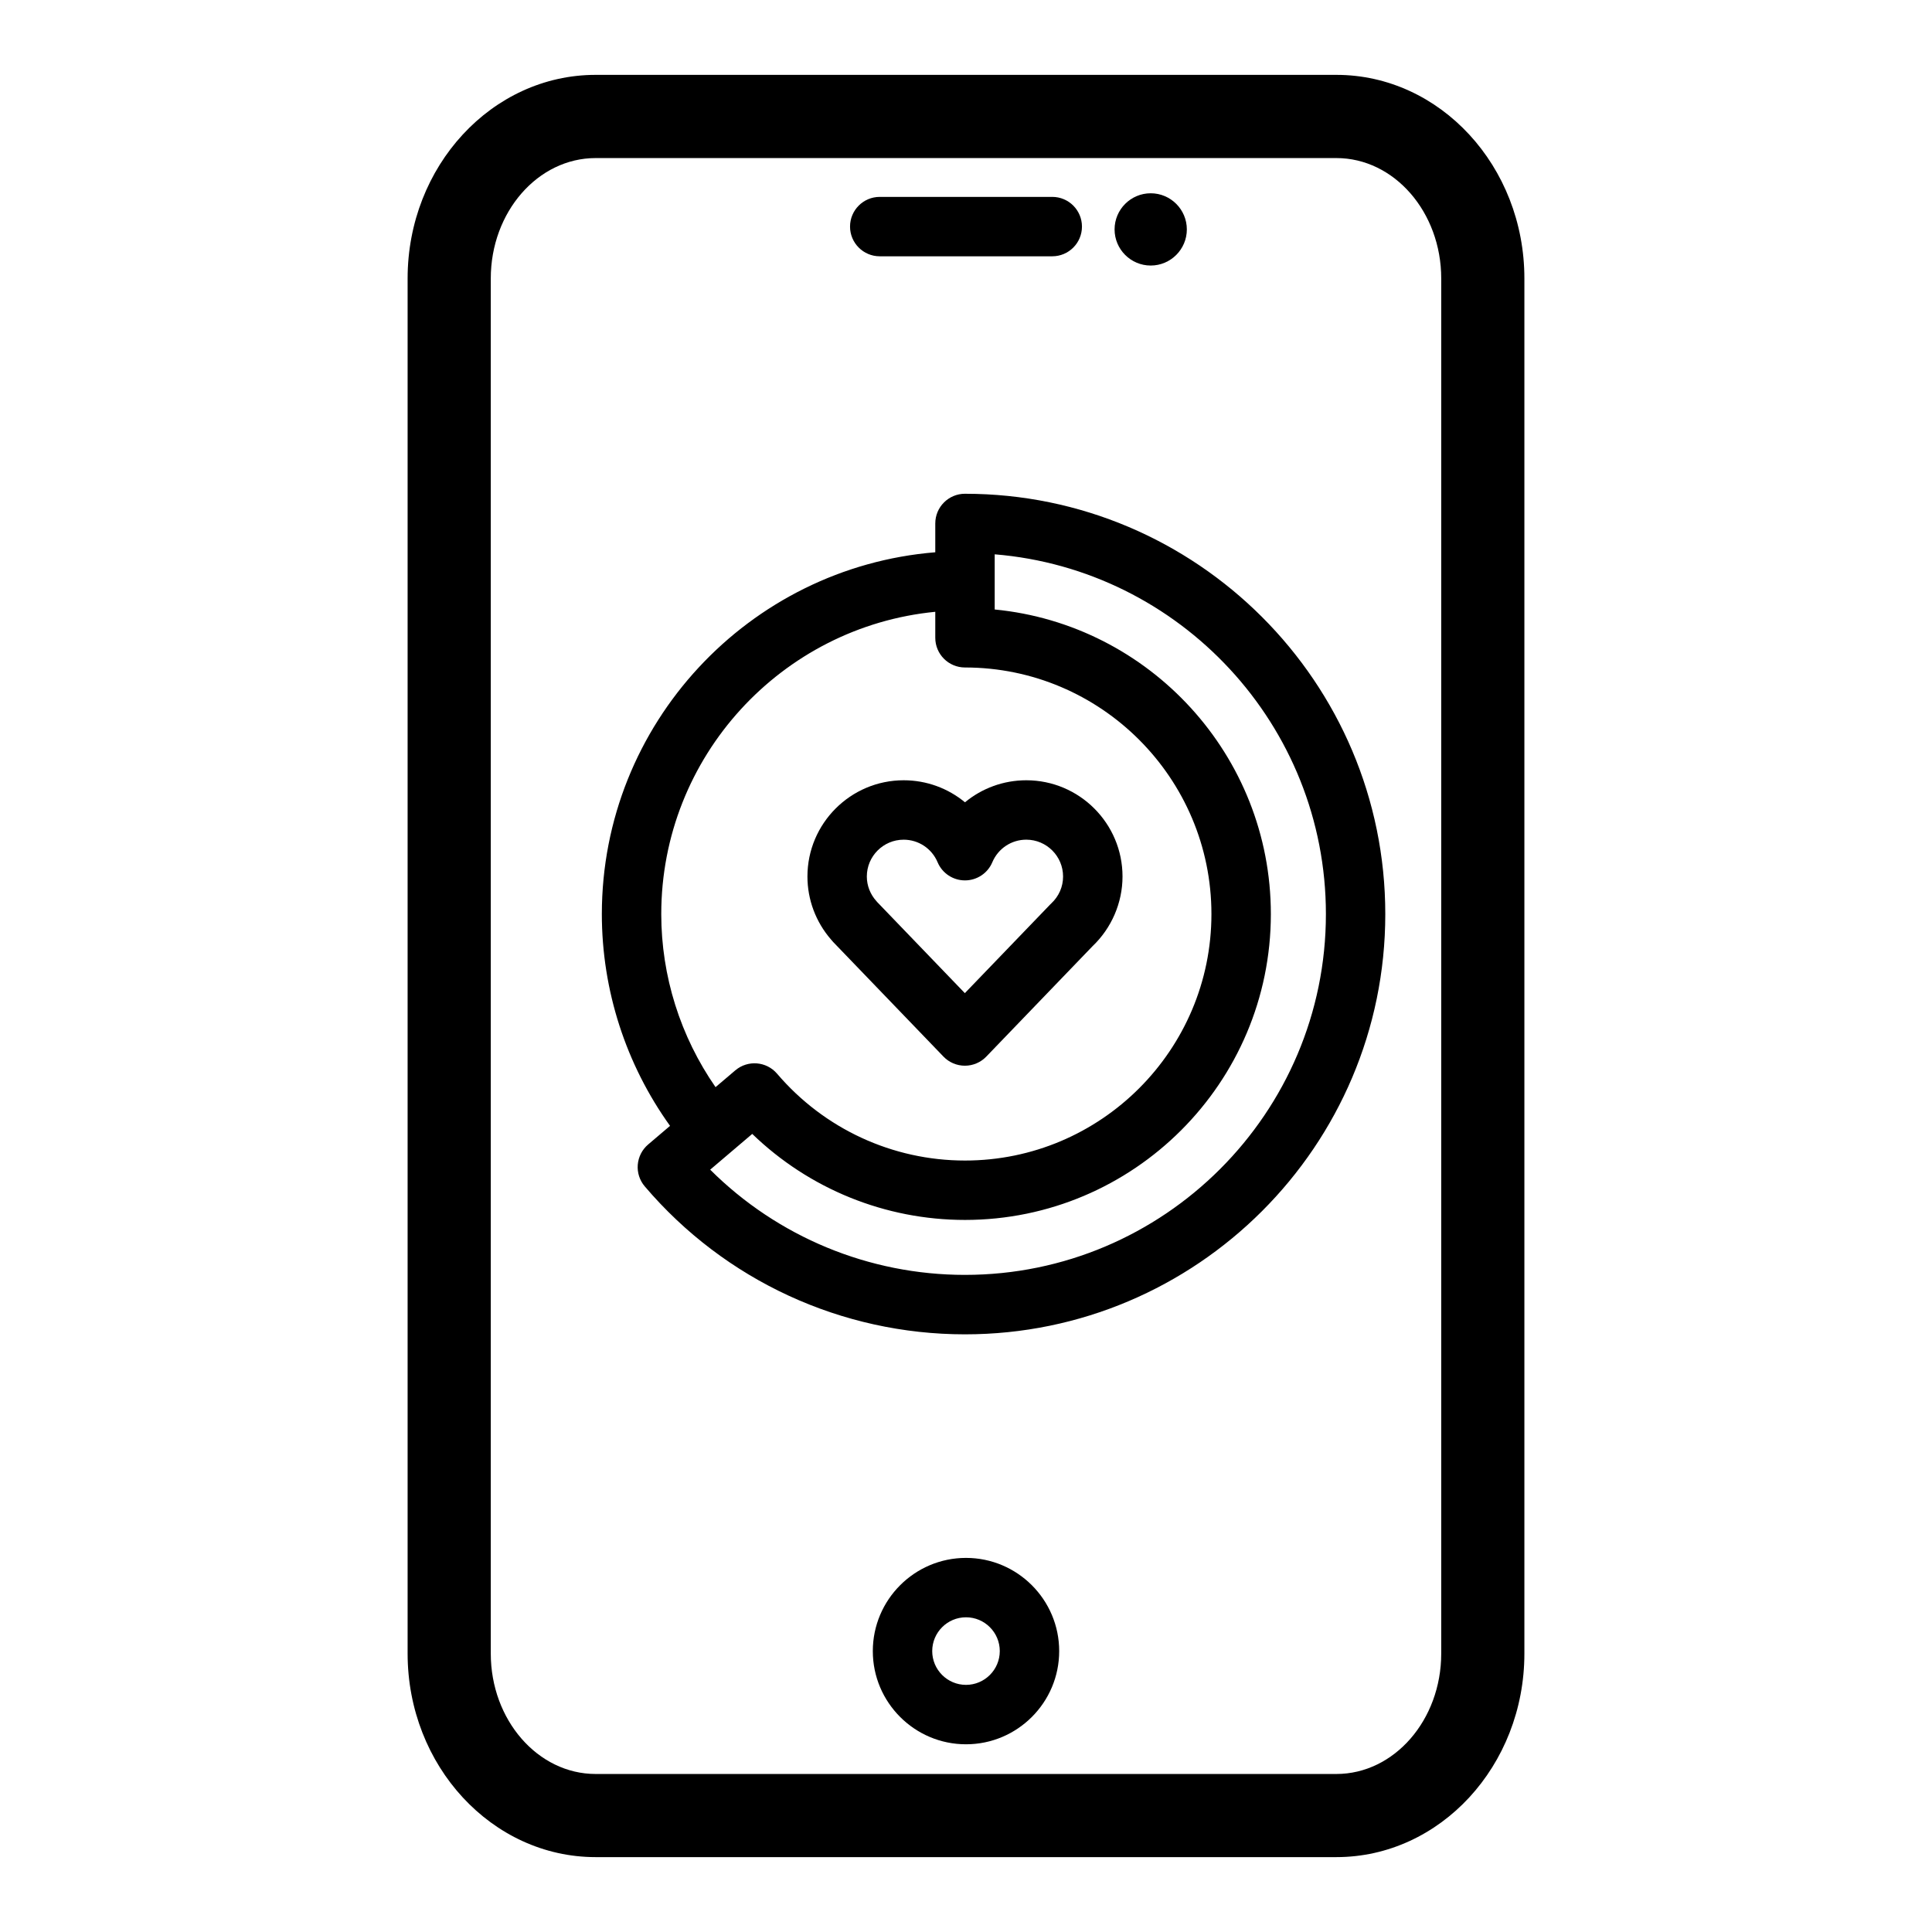 <?xml version="1.0" encoding="UTF-8"?>
<!-- Uploaded to: SVG Repo, www.svgrepo.com, Generator: SVG Repo Mixer Tools -->
<svg fill="#000000" width="800px" height="800px" version="1.1" viewBox="144 144 512 512" xmlns="http://www.w3.org/2000/svg">
 <g>
  <path d="m364.79 393.63 29.238 30.379c1.484 1.543 3.531 2.414 5.672 2.414 2.137 0 4.188-0.867 5.676-2.414l28.164-29.266c5.047-4.805 7.938-11.523 7.938-18.461 0-14.062-11.441-25.504-25.5-25.504-6.074 0-11.773 2.137-16.25 5.84-4.473-3.703-10.176-5.84-16.25-5.84-14.059 0-25.5 11.441-25.5 25.504 0 6.137 2.211 12.035 6.238 16.684 0.176 0.23 0.367 0.449 0.574 0.664zm18.684-27.105c3.938 0 7.469 2.348 8.996 5.973 1.227 2.922 4.086 4.816 7.254 4.816 3.164 0 6.027-1.898 7.254-4.816 1.527-3.629 5.059-5.977 8.992-5.977 5.379 0 9.754 4.375 9.754 9.758 0 2.715-1.105 5.242-3.109 7.121-0.098 0.09-0.199 0.188-0.293 0.285l-22.629 23.508-23.117-24.023-0.07-0.074c-0.074-0.082-0.145-0.172-0.219-0.25-1.656-1.812-2.57-4.144-2.57-6.57 0.004-5.375 4.379-9.75 9.758-9.75z"/>
  <path d="m498.15 163.84h-196.3c-27.477 0-49.828 24.203-49.828 53.953v364.41c0 29.75 22.352 53.953 49.828 53.953h196.3c27.477 0 49.828-24.203 49.828-53.953v-364.41c0-29.75-22.355-53.953-49.832-53.953zm27.789 418.37c0 17.594-12.465 31.914-27.789 31.914h-196.3c-15.32 0-27.789-14.316-27.789-31.914v-364.41c0-17.594 12.465-31.91 27.789-31.91h196.3c15.32 0 27.789 14.316 27.789 31.91z"/>
  <path d="m400 556.86c-13.617 0-24.695 11.082-24.695 24.699 0 13.617 11.082 24.695 24.695 24.695 13.617 0 24.695-11.082 24.695-24.695 0-13.621-11.082-24.699-24.695-24.699zm0 33.648c-4.938 0-8.953-4.016-8.953-8.953s4.016-8.957 8.953-8.957 8.953 4.016 8.953 8.957c-0.004 4.938-4.016 8.953-8.953 8.953z"/>
  <path d="m377.14 211.92h45.719c4.348 0 7.871-3.523 7.871-7.871 0-4.348-3.523-7.871-7.871-7.871h-45.719c-4.348 0-7.871 3.523-7.871 7.871 0 4.348 3.527 7.871 7.871 7.871z"/>
  <path d="m448.95 214.37c5.281 0 9.574-4.297 9.574-9.574 0-5.281-4.297-9.574-9.574-9.574-5.281 0-9.574 4.297-9.574 9.574 0 5.281 4.293 9.574 9.574 9.574z"/>
  <path d="m399.73 274.85c-4.348 0-7.871 3.523-7.871 7.871v7.637c-49.391 4.019-88.363 45.469-88.363 95.883 0 20.195 6.375 39.84 18.074 56.125l-5.805 4.934c-1.59 1.352-2.578 3.281-2.75 5.363-0.172 2.082 0.496 4.141 1.848 5.734 21.199 24.922 52.129 39.215 84.863 39.215 61.422 0 111.39-49.957 111.39-111.36 0.008-61.43-49.965-111.4-111.39-111.4zm-80.488 111.38c0-41.727 31.918-76.129 72.617-80.098v6.887c0 4.348 3.523 7.871 7.871 7.871 36.012 0 65.312 29.316 65.312 65.348 0 36.016-29.301 65.316-65.312 65.316-19.172 0-37.32-8.387-49.789-23.004-2.82-3.305-7.781-3.703-11.086-0.887l-5.227 4.441c-9.309-13.406-14.387-29.414-14.387-45.875zm80.488 95.629c-25.465 0-49.664-10.078-67.523-27.883l11.145-9.477c15.078 14.574 35.227 22.797 56.379 22.797 44.695 0 81.059-36.363 81.059-81.059 0-42.055-32.168-76.738-73.184-80.715v-14.621c49.07 4.023 87.773 45.246 87.773 95.34 0 52.723-42.91 95.617-95.648 95.617z"/>
 </g>
</svg>